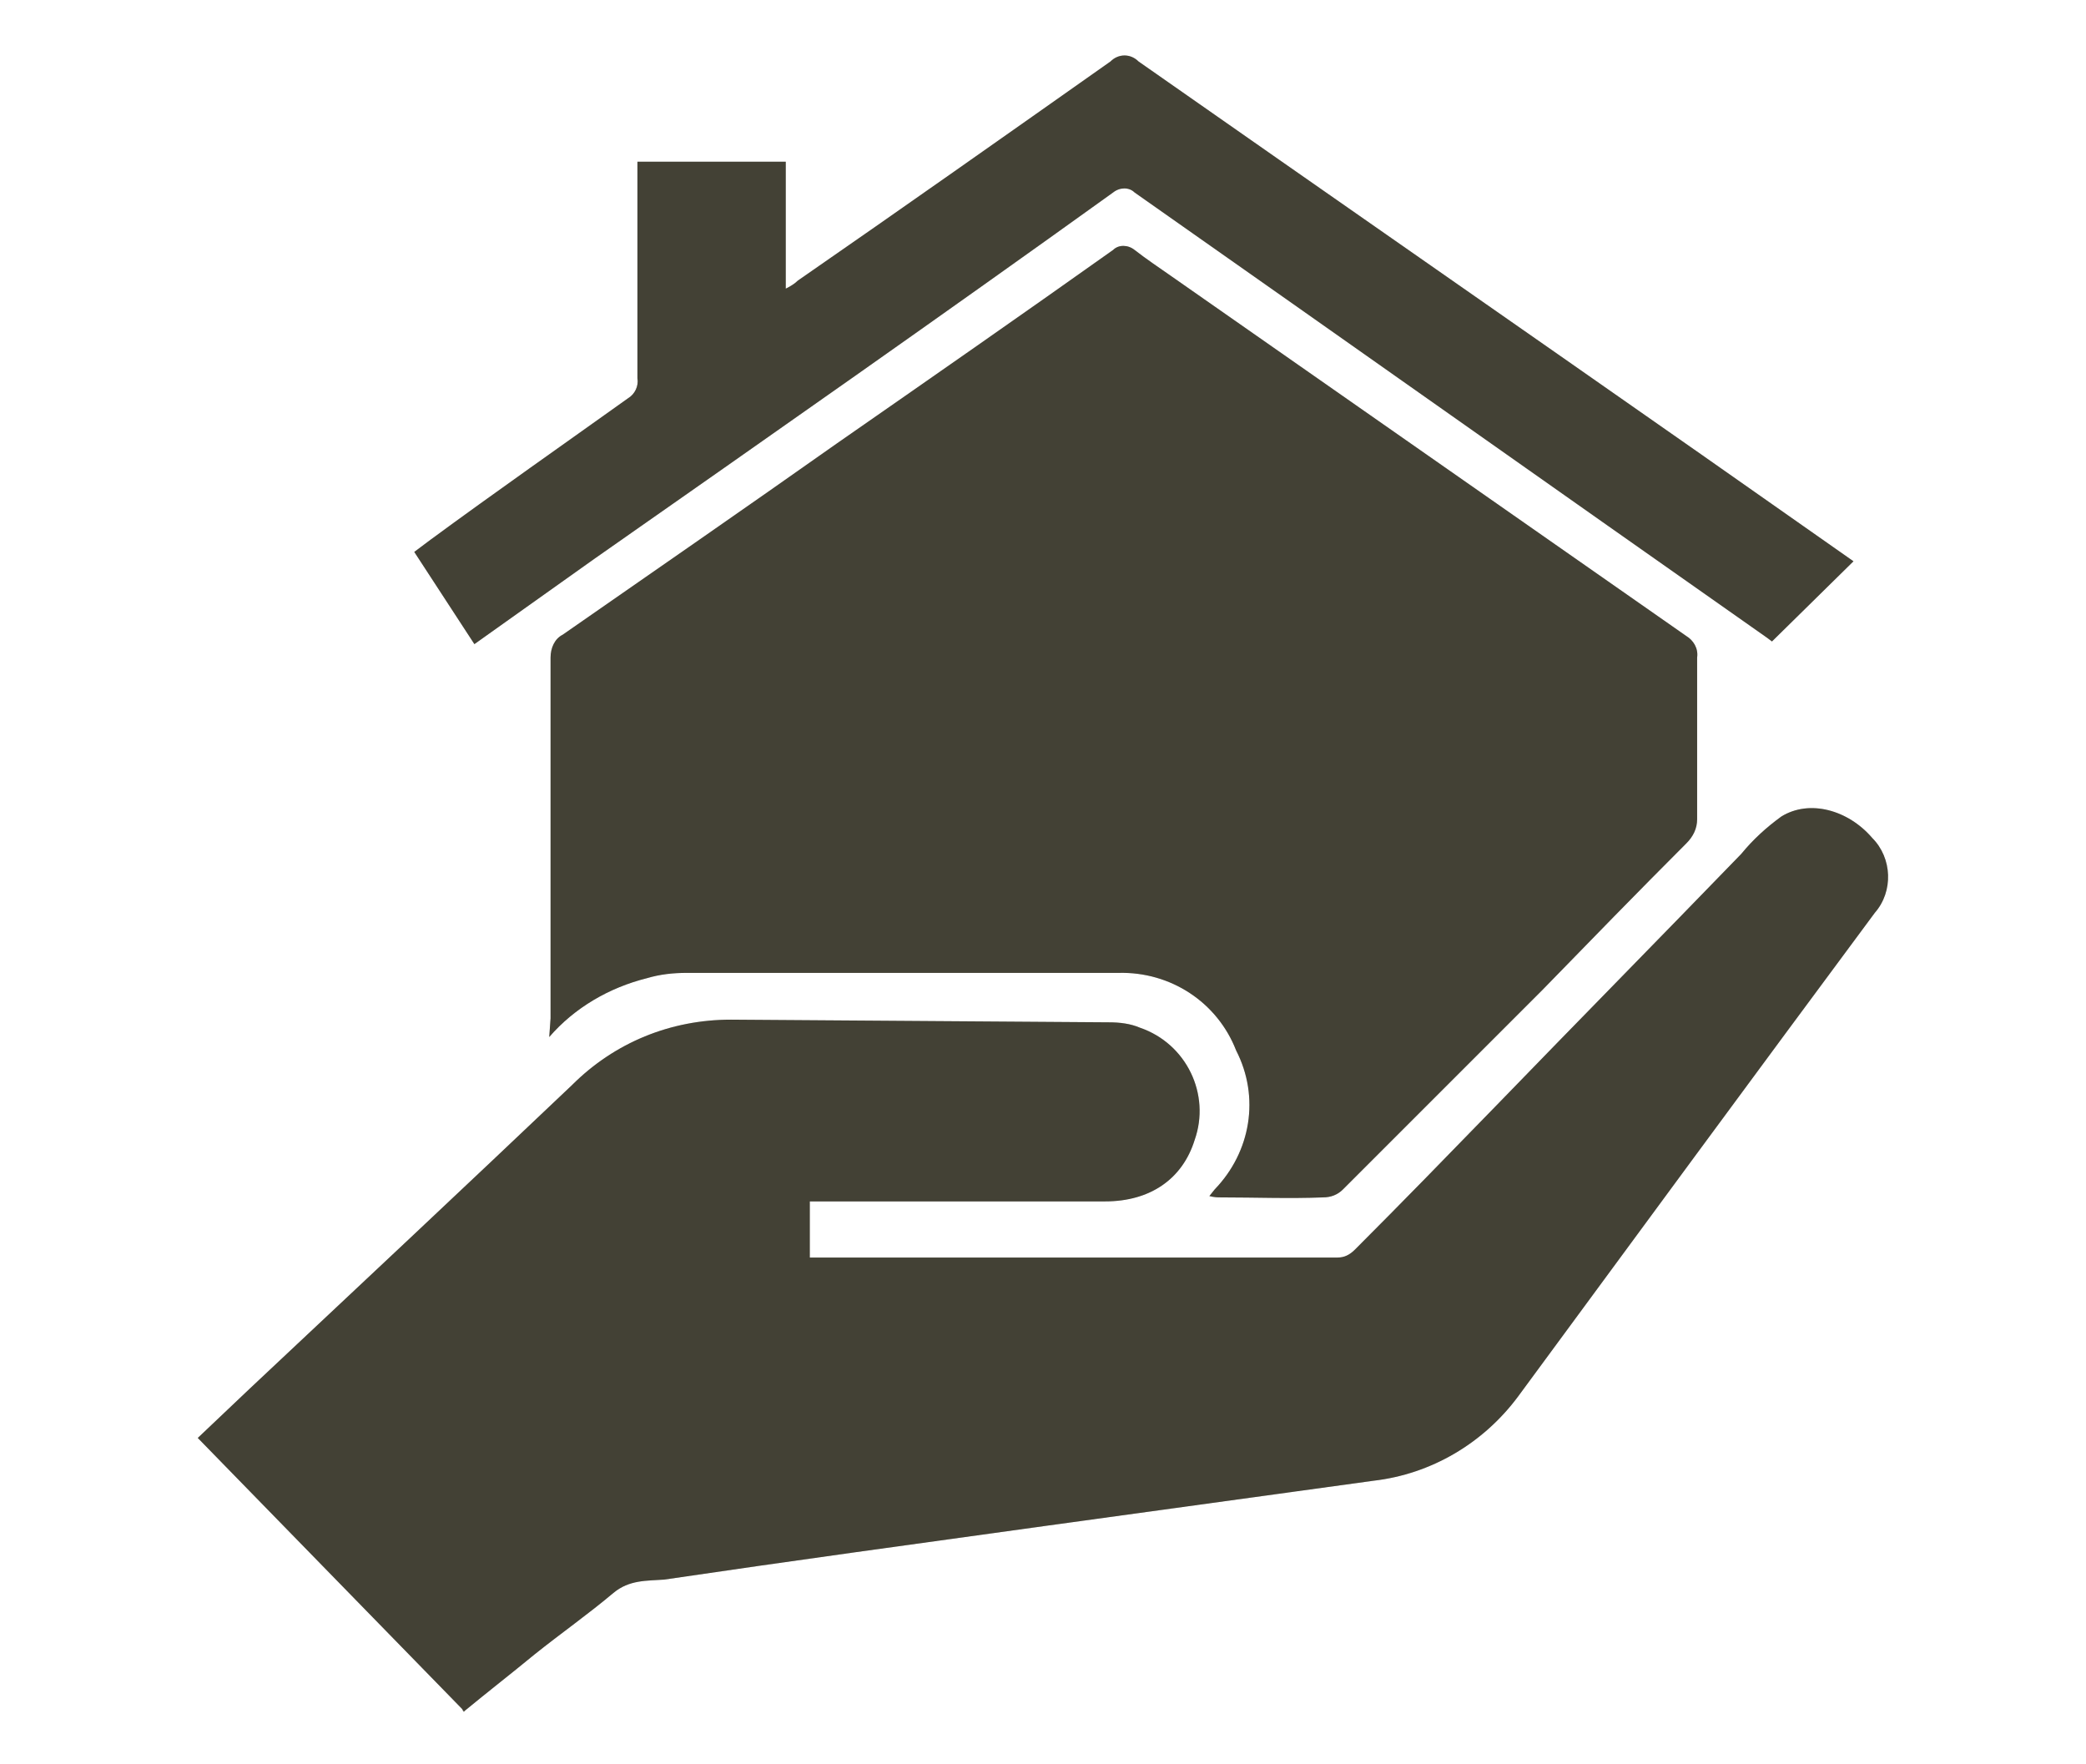 <?xml version="1.0" encoding="utf-8"?>
<!-- Generator: Adobe Illustrator 26.2.1, SVG Export Plug-In . SVG Version: 6.00 Build 0)  -->
<svg version="1.1" id="Layer_1" xmlns="http://www.w3.org/2000/svg" xmlns:xlink="http://www.w3.org/1999/xlink" x="0px" y="0px"
	 viewBox="0 0 156.1 132" style="enable-background:new 0 0 156.1 132;" xml:space="preserve">
<style type="text/css">
	.st0{opacity:0.25;fill:#434135;enable-background:new    ;}
	.st1{fill:#434135;}
</style>
<path class="st0" d="M34.8,128c1.7-1.4,3.5-2.8,5.2-4.2c2-1.6,4-3,5.9-4.6c1.2-1,2.5-0.9,3.8-1c9.5-1.4,19-2.7,28.4-4l24.7-3.4
	c4.3-0.5,8.2-2.8,10.8-6.3c8.9-12.1,17.8-24.2,26.7-36.2c1.4-1.6,1.3-4.1-0.2-5.6c-1.8-2.1-4.7-2.9-6.8-1.6c-1.1,0.8-2.1,1.7-3,2.8
	c-6.1,6.3-12.3,12.6-18.4,18.9c-3.5,3.6-7,7.2-10.5,10.7c-0.4,0.4-0.8,0.6-1.3,0.6c-13,0-26,0-39,0c-0.1,0-0.3,0-0.5,0v-4.2h1.1
	c7,0,14,0,21,0c3.4,0,5.8-1.7,6.7-4.6c1.2-3.4-0.6-7.2-4.1-8.4c-0.7-0.3-1.5-0.4-2.3-0.4l-28.3-0.2c-4.5,0-8.7,1.7-11.9,4.9
	c-8,7.6-16,15.1-24.1,22.7l-3.9,3.7l3.9,4l15.9,16.3c0,0.1,0.1,0.1,0.1,0.2L34.8,128z"/>
<path class="st0" d="M41.2,76.2c0-9,0-18,0-27c0-0.7,0.3-1.4,0.9-1.7C49,42.7,55.8,38,62.6,33.2c6.9-4.8,13.8-9.6,20.7-14.5
	c0.4-0.4,1.1-0.4,1.6,0c0.9,0.7,1.8,1.3,2.8,2l38.5,26.9c0.5,0.3,0.9,0.9,0.8,1.6c0,4,0,8,0,12.1c0,0.7-0.3,1.3-0.8,1.8
	c-3.6,3.6-7.2,7.3-10.8,11c-5,5-9.9,9.9-14.9,14.9c-0.4,0.4-0.9,0.6-1.5,0.6c-2.5,0.1-5.1,0-7.6,0c-0.3,0-0.5,0-0.9-0.1l0.4-0.5
	c2.7-2.8,3.4-6.9,1.6-10.4c-1.4-3.6-4.9-5.9-8.8-5.8c-10.8,0-21.5,0-32.3,0c-1,0-2,0.1-3,0.4c-2.8,0.7-5.4,2.2-7.3,4.4L41.2,76.2z"
	/>
<path class="st0" d="M138.7,42l-11.4-8c-14-9.8-28.1-19.6-42.1-29.4c-0.6-0.6-1.5-0.6-2.1,0c-7.8,5.5-15.6,11-23.4,16.4
	c-0.2,0.2-0.5,0.4-0.9,0.6v-9.5H47.7v1.2c0,5,0,10,0,15c0.1,0.6-0.2,1.2-0.7,1.5c-4.9,3.5-9.9,7-14.8,10.6L31,41.3l4.5,6.9l9-6.4
	c13-9.1,26-18.2,38.8-27.4c0.5-0.4,1.2-0.4,1.6,0c15.8,11.1,31.5,22.2,47.3,33.3l0.4,0.3L138.7,42z"/>
<path class="st1" d="M34.8,128c1.7-1.4,3.5-2.8,5.2-4.2c2-1.6,4-3,5.9-4.6c1.2-1,2.5-0.9,3.8-1c9.5-1.4,19-2.7,28.4-4l24.7-3.4
	c4.3-0.5,8.2-2.8,10.8-6.3c8.9-12.1,17.8-24.2,26.7-36.2c1.4-1.6,1.3-4.1-0.2-5.6c-1.8-2.1-4.7-2.9-6.8-1.6c-1.1,0.8-2.1,1.7-3,2.8
	c-6.1,6.3-12.3,12.6-18.4,18.9c-3.5,3.6-7,7.2-10.5,10.7c-0.4,0.4-0.8,0.6-1.3,0.6c-13,0-26,0-39,0c-0.1,0-0.3,0-0.5,0v-4.2h1.1
	c7,0,14,0,21,0c3.4,0,5.8-1.7,6.7-4.6c1.2-3.4-0.6-7.2-4.1-8.4c-0.7-0.3-1.5-0.4-2.3-0.4l-28.3-0.2c-4.5,0-8.7,1.7-11.9,4.9
	c-8,7.6-16,15.1-24.1,22.7l-3.9,3.7l3.9,4l15.9,16.3c0,0.1,0.1,0.1,0.1,0.2L34.8,128z"/>
<path class="st1" d="M41.2,76.2c0-9,0-18,0-27c0-0.7,0.3-1.4,0.9-1.7C49,42.7,55.8,38,62.6,33.2c6.9-4.8,13.8-9.6,20.7-14.5
	c0.4-0.4,1.1-0.4,1.6,0c0.9,0.7,1.8,1.3,2.8,2l38.5,26.9c0.5,0.3,0.9,0.9,0.8,1.6c0,4,0,8,0,12.1c0,0.7-0.3,1.3-0.8,1.8
	c-3.6,3.6-7.2,7.3-10.8,11c-5,5-9.9,9.9-14.9,14.9c-0.4,0.4-0.9,0.6-1.5,0.6c-2.5,0.1-5.1,0-7.6,0c-0.3,0-0.5,0-0.9-0.1l0.4-0.5
	c2.7-2.8,3.4-6.9,1.6-10.4c-1.4-3.6-4.9-5.9-8.8-5.8c-10.8,0-21.5,0-32.3,0c-1,0-2,0.1-3,0.4c-2.8,0.7-5.4,2.2-7.3,4.4L41.2,76.2z"
	/>
<path class="st1" d="M138.7,42l-11.4-8c-14-9.8-28.1-19.6-42.1-29.4c-0.6-0.6-1.5-0.6-2.1,0c-7.8,5.5-15.6,11-23.4,16.4
	c-0.2,0.2-0.5,0.4-0.9,0.6v-9.5H47.7v1.2c0,5,0,10,0,15c0.1,0.6-0.2,1.2-0.7,1.5c-4.9,3.5-9.9,7-14.8,10.6L31,41.3l4.5,6.9l9-6.4
	c13-9.1,26-18.2,38.8-27.4c0.5-0.4,1.2-0.4,1.6,0c15.8,11.1,31.5,22.2,47.3,33.3l0.4,0.3L138.7,42z"/>
</svg>
